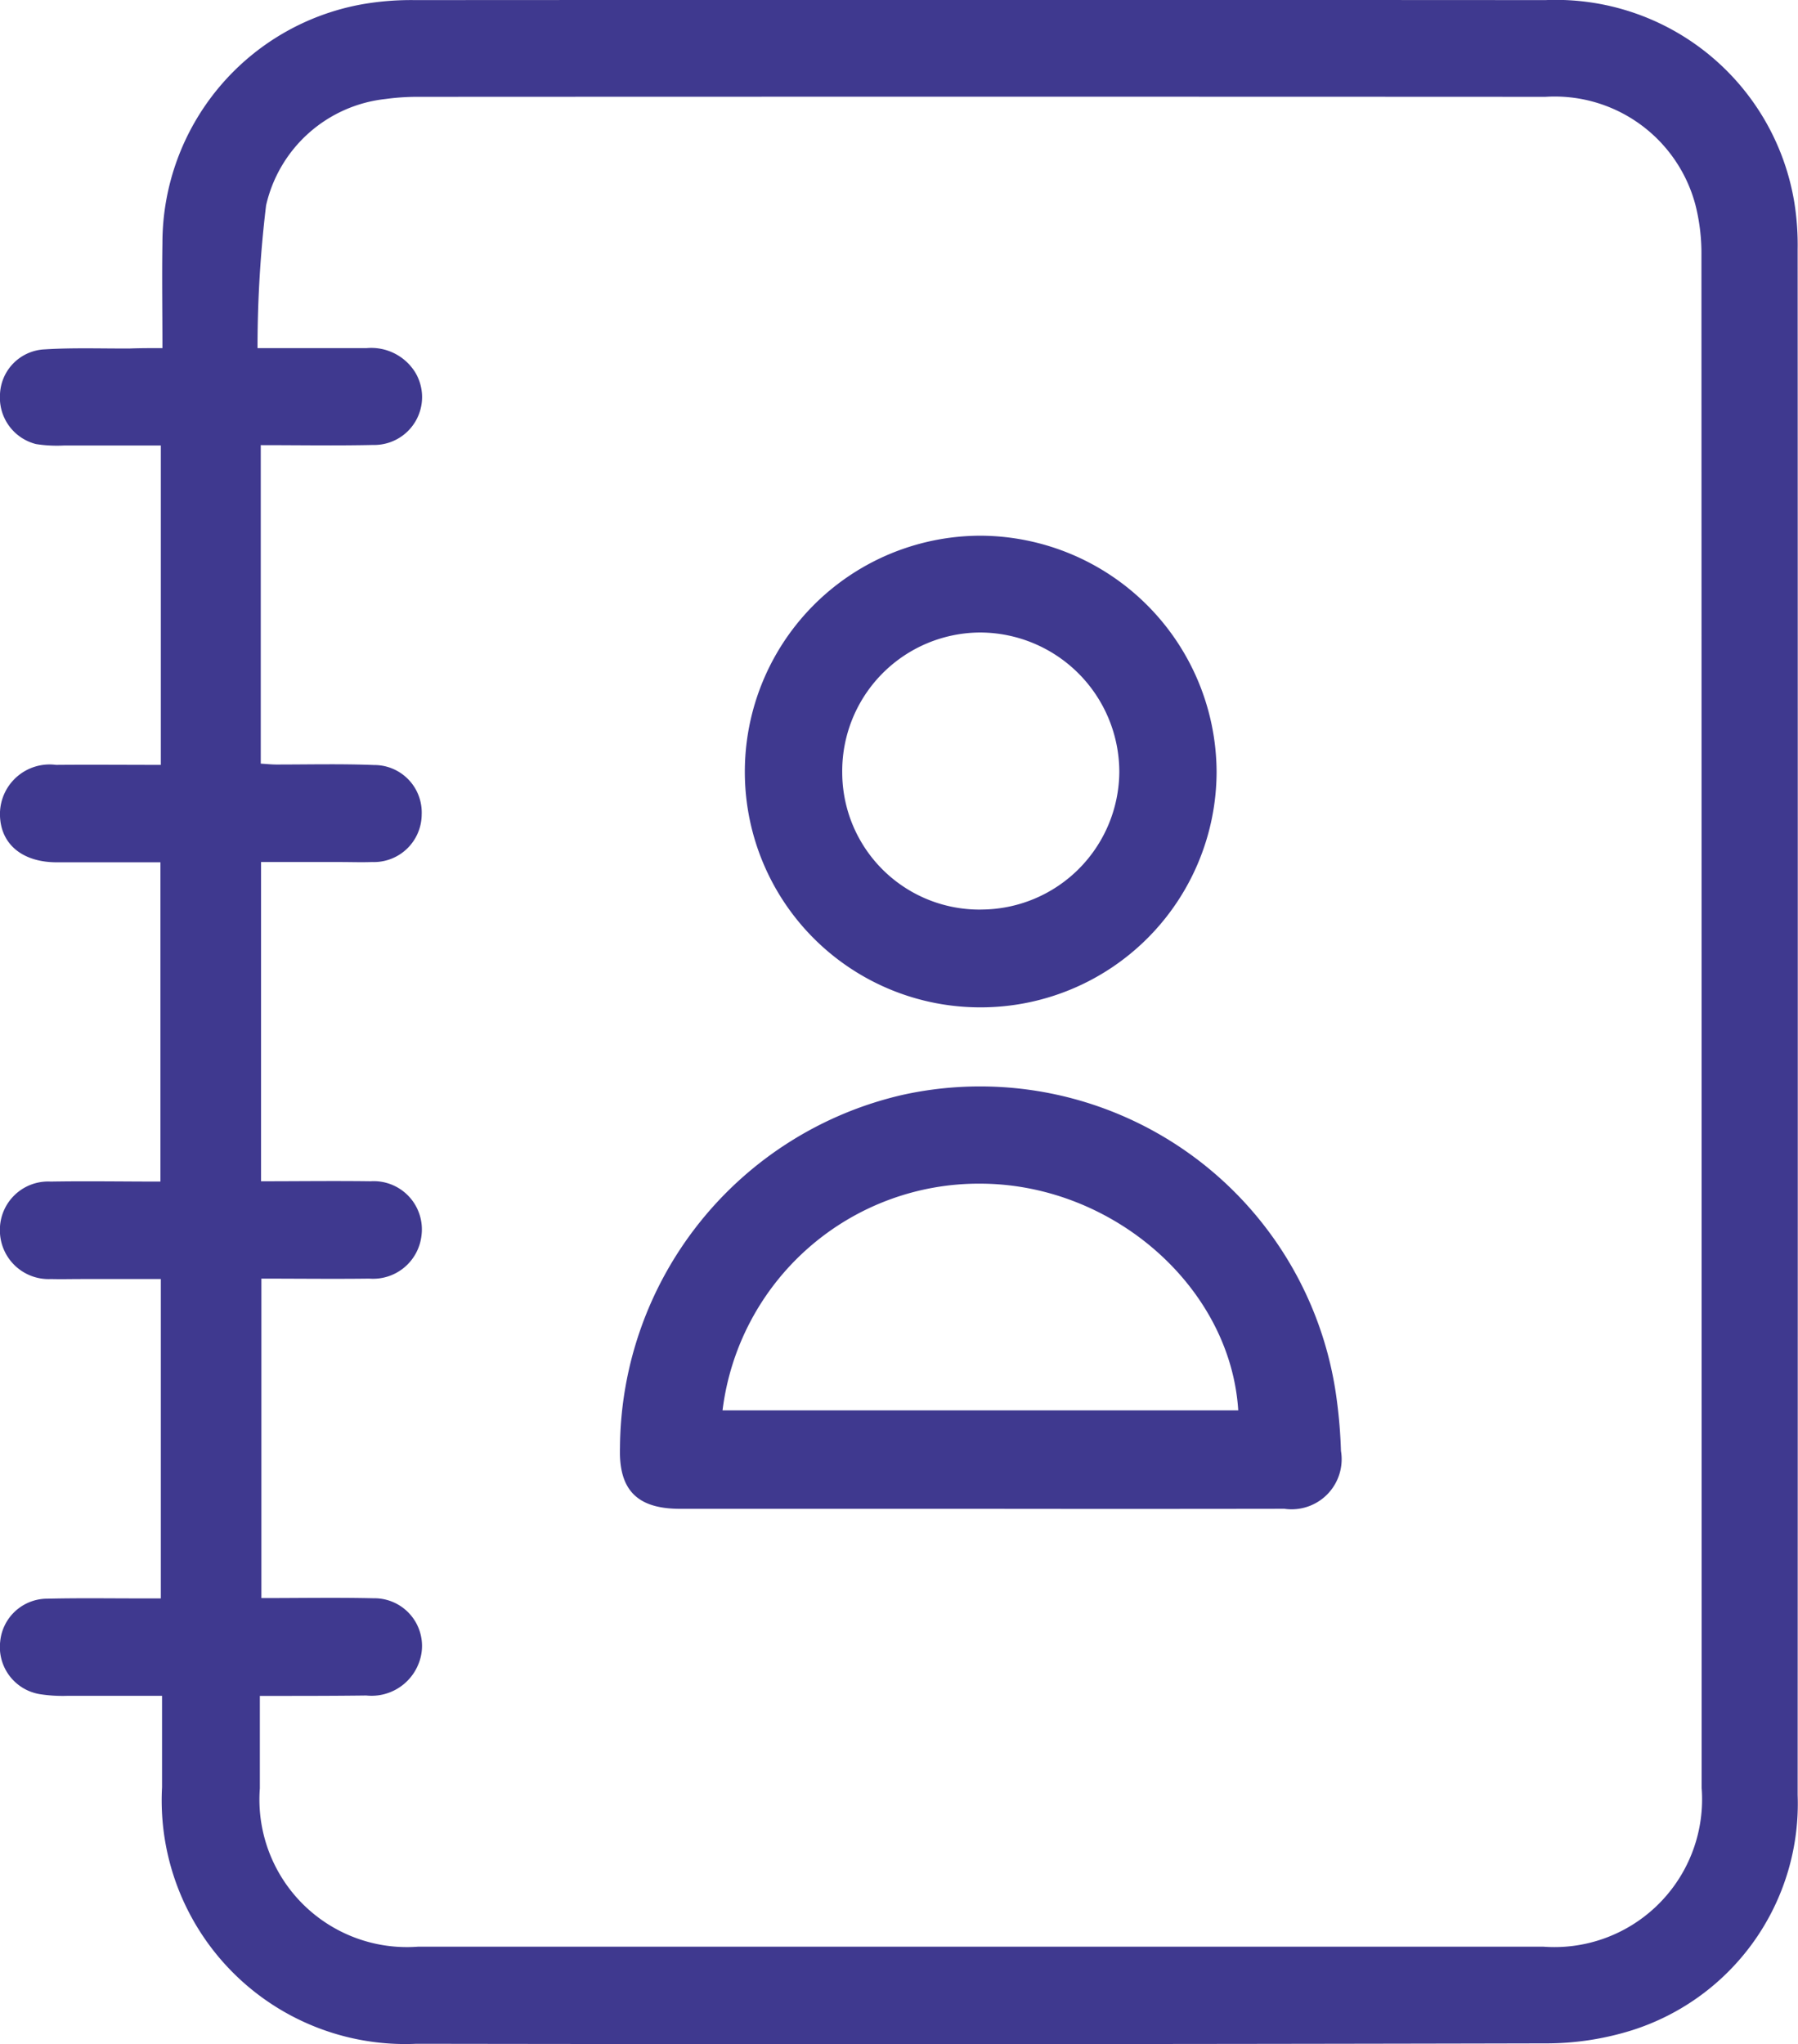 <svg xmlns="http://www.w3.org/2000/svg" width="51.673" height="58.726" viewBox="0 0 51.673 58.726">
  <g id="Group_1107" data-name="Group 1107" transform="translate(-3910.353 1515.501)">
    <path id="Path_5021" data-name="Path 5021" d="M3915.021-1505.5c0-1.066-.016-2.042,0-3.016a6.972,6.972,0,0,1,5.746-6.863,8.159,8.159,0,0,1,1.521-.119q16.239-.01,32.478,0a6.947,6.947,0,0,1,7.156,5.822,7.77,7.77,0,0,1,.094,1.34q.007,22.2,0,44.405a6.827,6.827,0,0,1-4.756,6.755,8.248,8.248,0,0,1-2.521.378q-16.208.037-32.417.012a7,7,0,0,1-7.312-7.371c0-.851,0-1.7,0-2.625-.946,0-1.836,0-2.726,0a4.233,4.233,0,0,1-.791-.049,1.37,1.37,0,0,1-1.135-1.506,1.359,1.359,0,0,1,1.36-1.236c.917-.022,1.835-.007,2.752-.008h.505v-9.175h-2.3c-.286,0-.571.008-.856,0a1.4,1.4,0,0,1-1.469-1.4,1.386,1.386,0,0,1,1.459-1.4c1.037-.018,2.074,0,3.155,0v-9.172c-1.006,0-2,0-2.991,0-1.013-.005-1.635-.554-1.621-1.42a1.427,1.427,0,0,1,1.611-1.379c.993-.009,1.987,0,3.012,0v-9.175c-.933,0-1.863,0-2.793,0a3.9,3.9,0,0,1-.792-.041,1.373,1.373,0,0,1-1.038-1.407,1.345,1.345,0,0,1,1.285-1.314c.812-.051,1.63-.021,2.445-.025C3914.369-1505.5,3914.652-1505.5,3915.021-1505.5Zm2.8,38.716c0,.95,0,1.8,0,2.657a4.24,4.24,0,0,0,4.54,4.552q16.177,0,32.355,0a4.245,4.245,0,0,0,4.541-4.558q0-22.018-.006-44.037a5.678,5.678,0,0,0-.174-1.449,4.185,4.185,0,0,0-4.312-3.1q-16.239-.008-32.477,0a6.713,6.713,0,0,0-.853.062A3.955,3.955,0,0,0,3918-1509.6a34.182,34.182,0,0,0-.246,4.1c1.141,0,2.137,0,3.134,0a1.487,1.487,0,0,1,1.4.7,1.376,1.376,0,0,1-1.214,2.082c-1.072.024-2.145.005-3.227.005v9.15c.166.01.3.025.441.026.938,0,1.877-.023,2.813.014a1.363,1.363,0,0,1,1.371,1.421,1.374,1.374,0,0,1-1.426,1.366c-.305.011-.612,0-.917,0h-2.274v9.171c1.074,0,2.111-.014,3.147,0a1.385,1.385,0,0,1,1.463,1.568,1.4,1.4,0,0,1-1.5,1.229c-1.032.013-2.065,0-3.1,0v9.178c1.105,0,2.164-.019,3.221.005a1.369,1.369,0,0,1,1.3,1.871,1.451,1.451,0,0,1-1.508.922C3919.889-1466.779,3918.894-1466.78,3917.823-1466.78Z" fill="#3f398f"/>
    <path id="Path_5022" data-name="Path 5022" d="M4079.655-1224.972q-4.311,0-8.623,0c-1.233,0-1.761-.544-1.723-1.754a10.462,10.462,0,0,1,8.1-10.133,10.337,10.337,0,0,1,12.5,8.762,14.277,14.277,0,0,1,.12,1.46,1.439,1.439,0,0,1-1.627,1.664Q4084.028-1224.966,4079.655-1224.972Zm7.422-2.828c-.222-3.533-3.587-6.488-7.378-6.513a7.423,7.423,0,0,0-7.443,6.513Z" transform="translate(-141.138 -247.183)" fill="#3f398f"/>
    <path id="Path_5023" data-name="Path 5023" d="M4108.132-1364.638a6.765,6.765,0,0,1-6.783-6.743,6.782,6.782,0,0,1,6.792-6.807,6.814,6.814,0,0,1,6.766,6.788A6.781,6.781,0,0,1,4108.132-1364.638Zm0-2.81a3.981,3.981,0,0,0,3.979-3.95,4.01,4.01,0,0,0-4-4.009,3.981,3.981,0,0,0-3.963,4.027A3.944,3.944,0,0,0,4108.129-1367.447Z" transform="translate(-169.59 -121.923)" fill="#3f398f"/>
  </g>
</svg>
